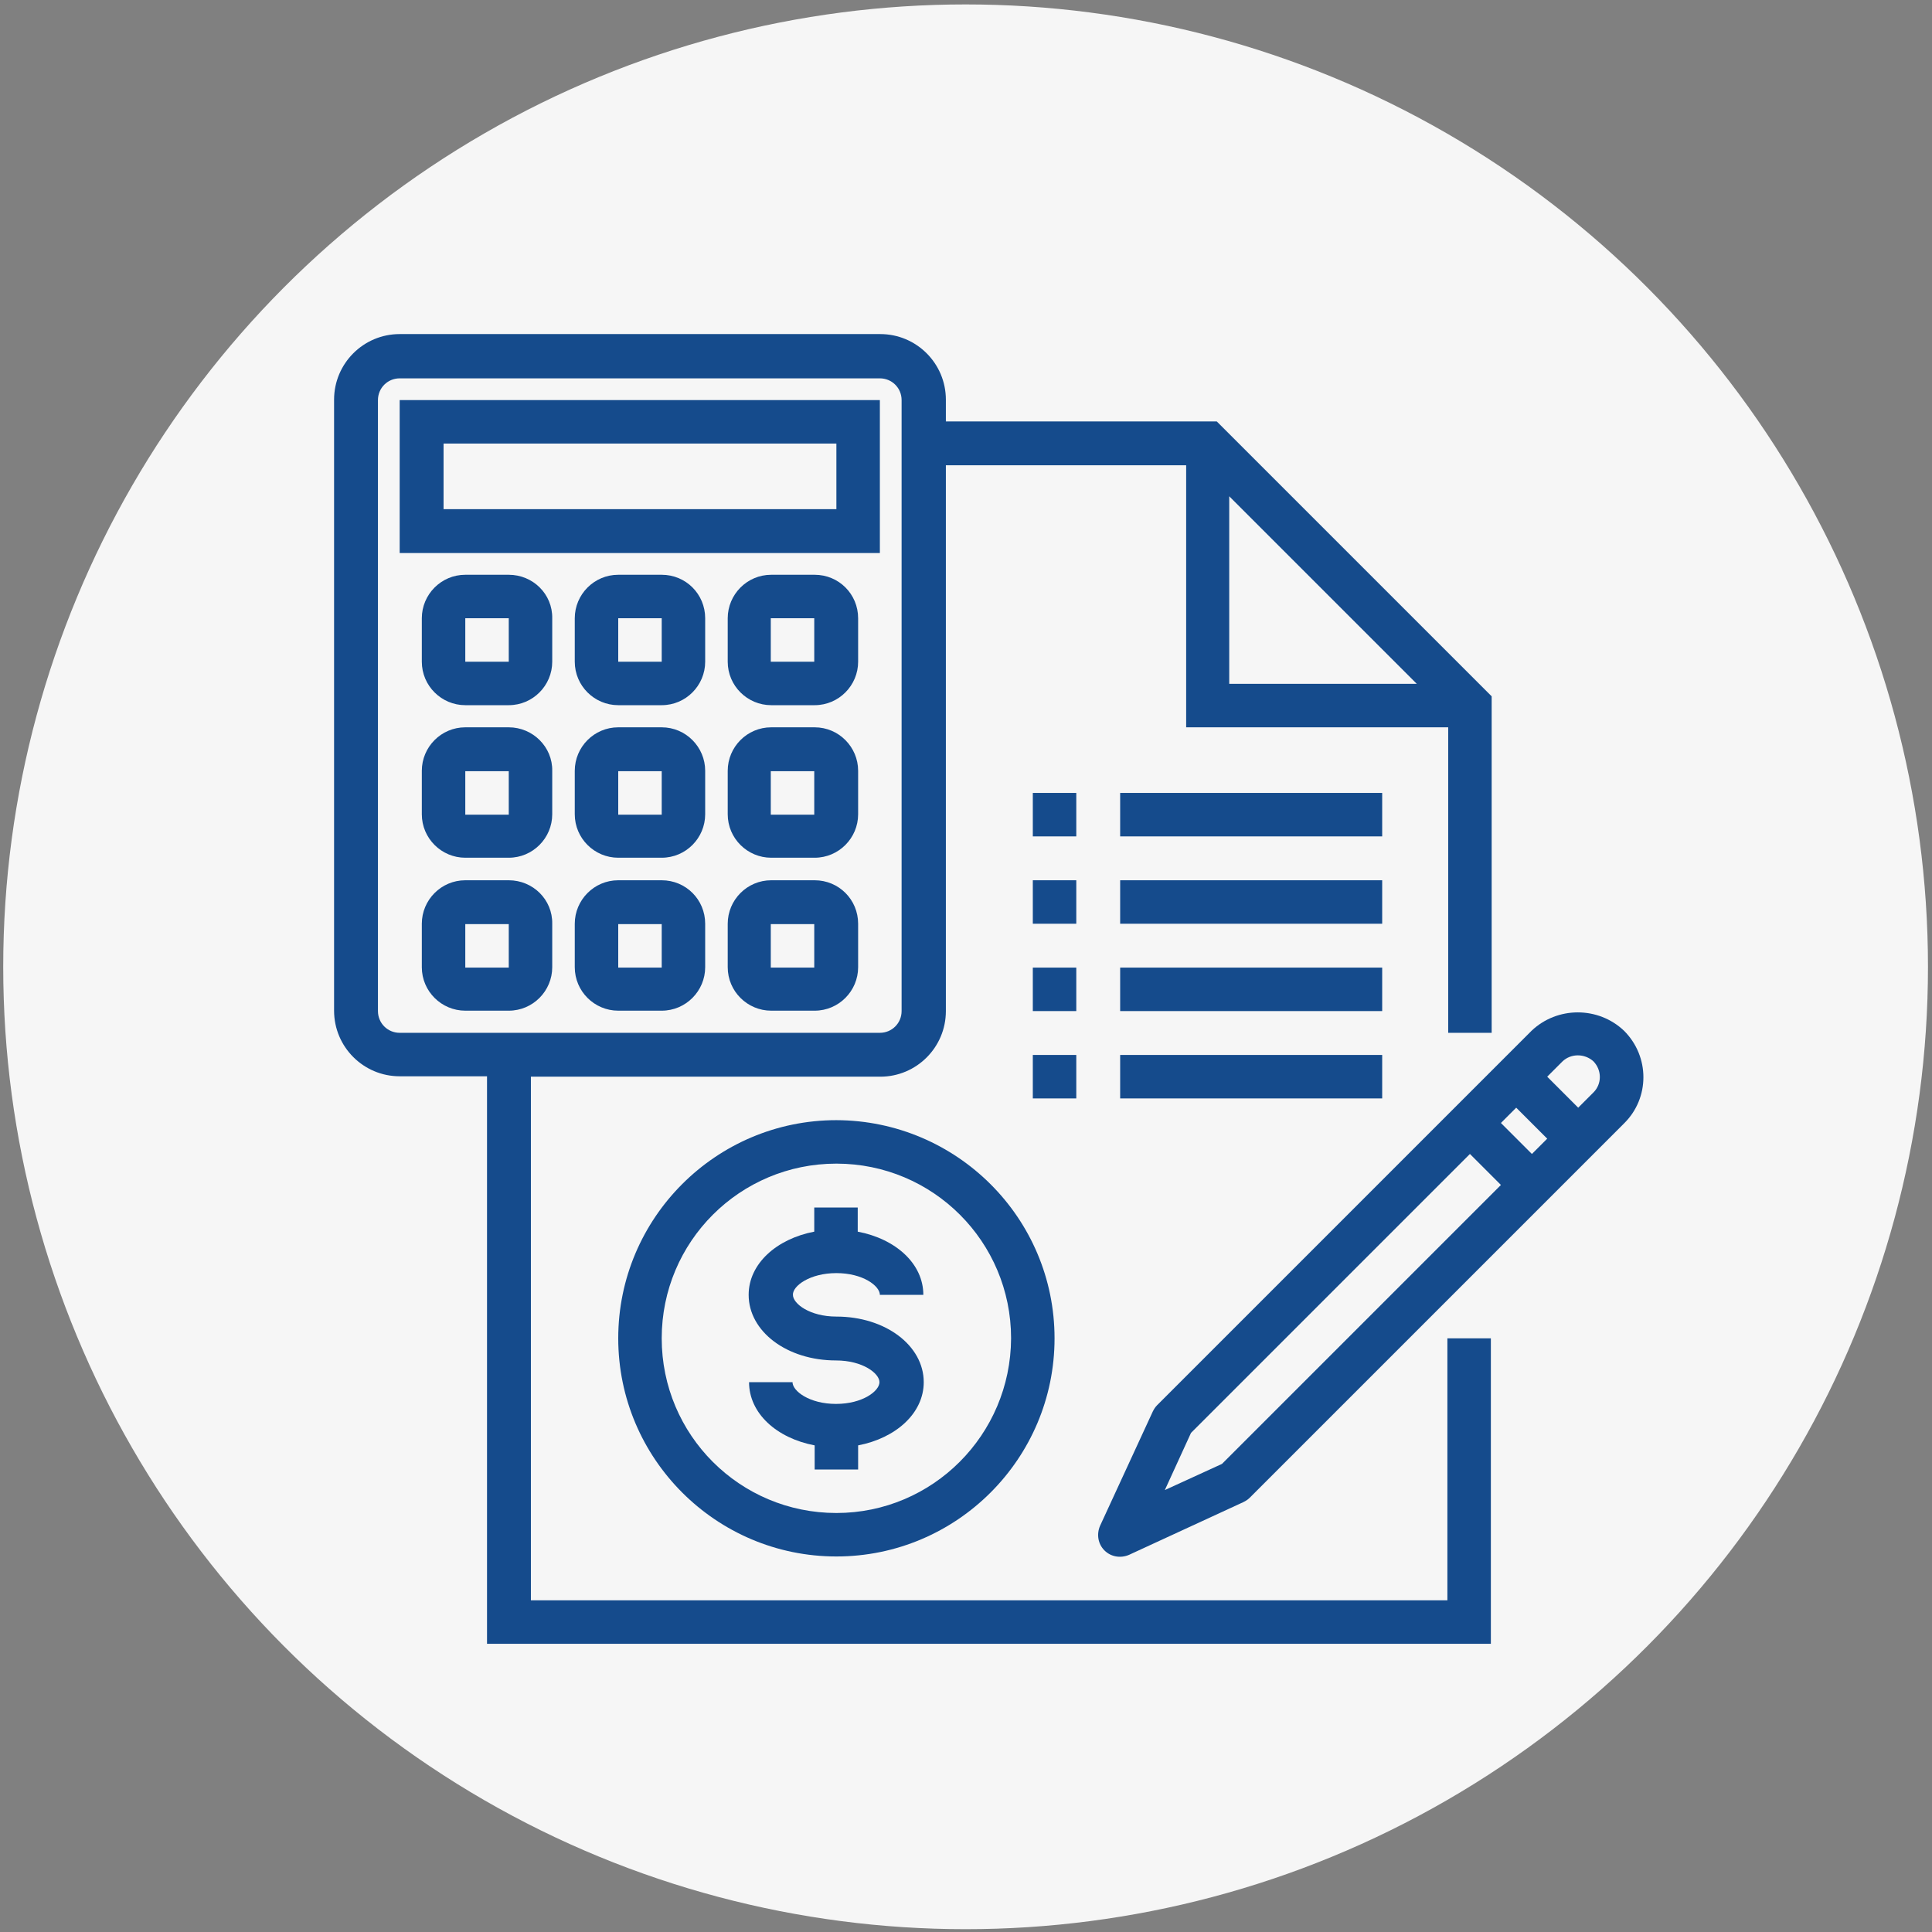 <?xml version="1.0" encoding="utf-8"?>
<!-- Generator: Adobe Illustrator 24.0.1, SVG Export Plug-In . SVG Version: 6.00 Build 0)  -->
<svg version="1.1" id="Calque_1" xmlns="http://www.w3.org/2000/svg" xmlns:xlink="http://www.w3.org/1999/xlink" x="0px" y="0px"
	 viewBox="0 0 480 480" style="enable-background:new 0 0 480 480;" xml:space="preserve">
<rect x="0" y="0" width="480" height="480" fill="#808080" stroke="none"/>
<style type="text/css">
	.st0{fill:#F6F6F6;}
	.st1{fill:#154B8C;}
</style>
<circle class="st0" cx="239.9" cy="240.2" r="239.1"/>
<path class="st1" d="M207.8,278.3c-29.9,0-54.2,24.3-54.2,54.2c0,29.9,24.3,54.2,54.2,54.2s54.2-24.3,54.2-54.2
	C262,302.6,237.7,278.4,207.8,278.3z M207.8,375.9c-24,0-43.4-19.4-43.4-43.4s19.4-43.4,43.4-43.4s43.4,19.4,43.4,43.4
	C251.1,356.5,231.7,375.9,207.8,375.9z"/>
<path class="st1" d="M207.8,316.3c6.6,0,10.8,3.2,10.8,5.4h10.8c0-7.7-6.8-13.9-16.3-15.7v-6h-10.8v6c-9.4,1.8-16.3,8-16.3,15.7
	c0,9.1,9.5,16.3,21.7,16.3c6.6,0,10.8,3.2,10.8,5.4c0,2.2-4.2,5.4-10.8,5.4s-10.8-3.2-10.8-5.4h-10.8c0,7.7,6.8,13.9,16.3,15.7v6
	h10.8v-6c9.4-1.8,16.3-8,16.3-15.7c0-9.1-9.5-16.3-21.7-16.3c-6.6,0-10.8-3.2-10.8-5.4C196.9,319.5,201.2,316.3,207.8,316.3z"/>
<path class="st1" d="M359.6,397.6H131.9V267.5h86.8c9,0,16.3-7.3,16.3-16.3V115.6h59.7v65.1h65.1v75.9h10.8V173l-68.3-68.3H235v-5.4
	c0-9-7.3-16.3-16.3-16.3H99.3c-9,0-16.3,7.3-16.3,16.3v151.8c0,9,7.3,16.3,16.3,16.3H121v141h249.4v-75.9h-10.8V397.6z M305.4,123.3
	l46.6,46.6h-46.6V123.3z M93.9,251.2V99.4c0-3,2.4-5.4,5.4-5.4h119.3c3,0,5.4,2.4,5.4,5.4v151.8c0,3-2.4,5.4-5.4,5.4H99.3
	C96.3,256.6,93.9,254.2,93.9,251.2z"/>
<path class="st1" d="M256.6,218.7h10.8v10.8h-10.8V218.7z"/>
<path class="st1" d="M278.3,218.7h65.1v10.8h-65.1V218.7z"/>
<path class="st1" d="M256.6,197h10.8v10.8h-10.8V197z"/>
<path class="st1" d="M278.3,197h65.1v10.8h-65.1V197z"/>
<path class="st1" d="M256.6,240.4h10.8v10.8h-10.8V240.4z"/>
<path class="st1" d="M278.3,240.4h65.1v10.8h-65.1V240.4z"/>
<path class="st1" d="M256.6,262.1h10.8v10.8h-10.8V262.1z"/>
<path class="st1" d="M278.3,262.1h65.1v10.8h-65.1V262.1z"/>
<path class="st1" d="M218.6,99.4H99.3v38h119.3V99.4z M207.8,126.5h-97.6v-16.3h97.6V126.5z"/>
<path class="st1" d="M126.4,142.8h-10.8c-6,0-10.8,4.9-10.8,10.8v10.8c0,6,4.9,10.8,10.8,10.8h10.8c6,0,10.8-4.9,10.8-10.8v-10.8
	C137.3,147.6,132.4,142.8,126.4,142.8z M115.6,164.4v-10.8h10.8v10.8H115.6z"/>
<path class="st1" d="M164.4,142.8h-10.8c-6,0-10.8,4.9-10.8,10.8v10.8c0,6,4.9,10.8,10.8,10.8h10.8c6,0,10.8-4.9,10.8-10.8v-10.8
	C175.2,147.6,170.4,142.8,164.4,142.8z M153.6,164.4v-10.8h10.8v10.8H153.6z"/>
<path class="st1" d="M202.4,142.8h-10.8c-6,0-10.8,4.9-10.8,10.8v10.8c0,6,4.9,10.8,10.8,10.8h10.8c6,0,10.8-4.9,10.8-10.8v-10.8
	C213.2,147.6,208.4,142.8,202.4,142.8z M191.5,164.4v-10.8h10.8v10.8H191.5z"/>
<path class="st1" d="M126.4,180.7h-10.8c-6,0-10.8,4.9-10.8,10.8v10.8c0,6,4.9,10.8,10.8,10.8h10.8c6,0,10.8-4.9,10.8-10.8v-10.8
	C137.3,185.6,132.4,180.7,126.4,180.7z M115.6,202.4v-10.8h10.8v10.8H115.6z"/>
<path class="st1" d="M164.4,180.7h-10.8c-6,0-10.8,4.9-10.8,10.8v10.8c0,6,4.9,10.8,10.8,10.8h10.8c6,0,10.8-4.9,10.8-10.8v-10.8
	C175.2,185.6,170.4,180.7,164.4,180.7z M153.6,202.4v-10.8h10.8v10.8H153.6z"/>
<path class="st1" d="M202.4,180.7h-10.8c-6,0-10.8,4.9-10.8,10.8v10.8c0,6,4.9,10.8,10.8,10.8h10.8c6,0,10.8-4.9,10.8-10.8v-10.8
	C213.2,185.6,208.4,180.7,202.4,180.7z M191.5,202.4v-10.8h10.8v10.8H191.5z"/>
<path class="st1" d="M126.4,218.7h-10.8c-6,0-10.8,4.9-10.8,10.8v10.8c0,6,4.9,10.8,10.8,10.8h10.8c6,0,10.8-4.9,10.8-10.8v-10.8
	C137.3,223.5,132.4,218.7,126.4,218.7z M115.6,240.4v-10.8h10.8v10.8H115.6z"/>
<path class="st1" d="M164.4,218.7h-10.8c-6,0-10.8,4.9-10.8,10.8v10.8c0,6,4.9,10.8,10.8,10.8h10.8c6,0,10.8-4.9,10.8-10.8v-10.8
	C175.2,223.5,170.4,218.7,164.4,218.7z M153.6,240.4v-10.8h10.8v10.8H153.6z"/>
<path class="st1" d="M202.4,218.7h-10.8c-6,0-10.8,4.9-10.8,10.8v10.8c0,6,4.9,10.8,10.8,10.8h10.8c6,0,10.8-4.9,10.8-10.8v-10.8
	C213.2,223.5,208.4,218.7,202.4,218.7z M191.5,240.4v-10.8h10.8v10.8H191.5z"/>
<path class="st1" d="M403.5,256.1c-6.4-6.1-16.6-6.1-23,0l-93,93c-0.5,0.5-0.8,1-1.1,1.6l-13.1,28.4c-0.9,2.1-0.5,4.5,1.1,6.1
	s4,2,6.1,1.1l28.4-13.1c0.6-0.3,1.1-0.6,1.6-1.1l93-93C409.9,272.8,409.9,262.5,403.5,256.1z M303.6,363.7l-14.2,6.5l6.5-14.2
	l69.3-69.3l7.7,7.7L303.6,363.7z M380.6,286.7l-7.7-7.7l3.8-3.8l7.7,7.7L380.6,286.7z M395.9,271.4l-3.8,3.8l-7.7-7.7l3.8-3.8
	c2.1-2,5.5-2,7.7,0C398,265.9,398,269.3,395.9,271.4z"/>
</svg>
